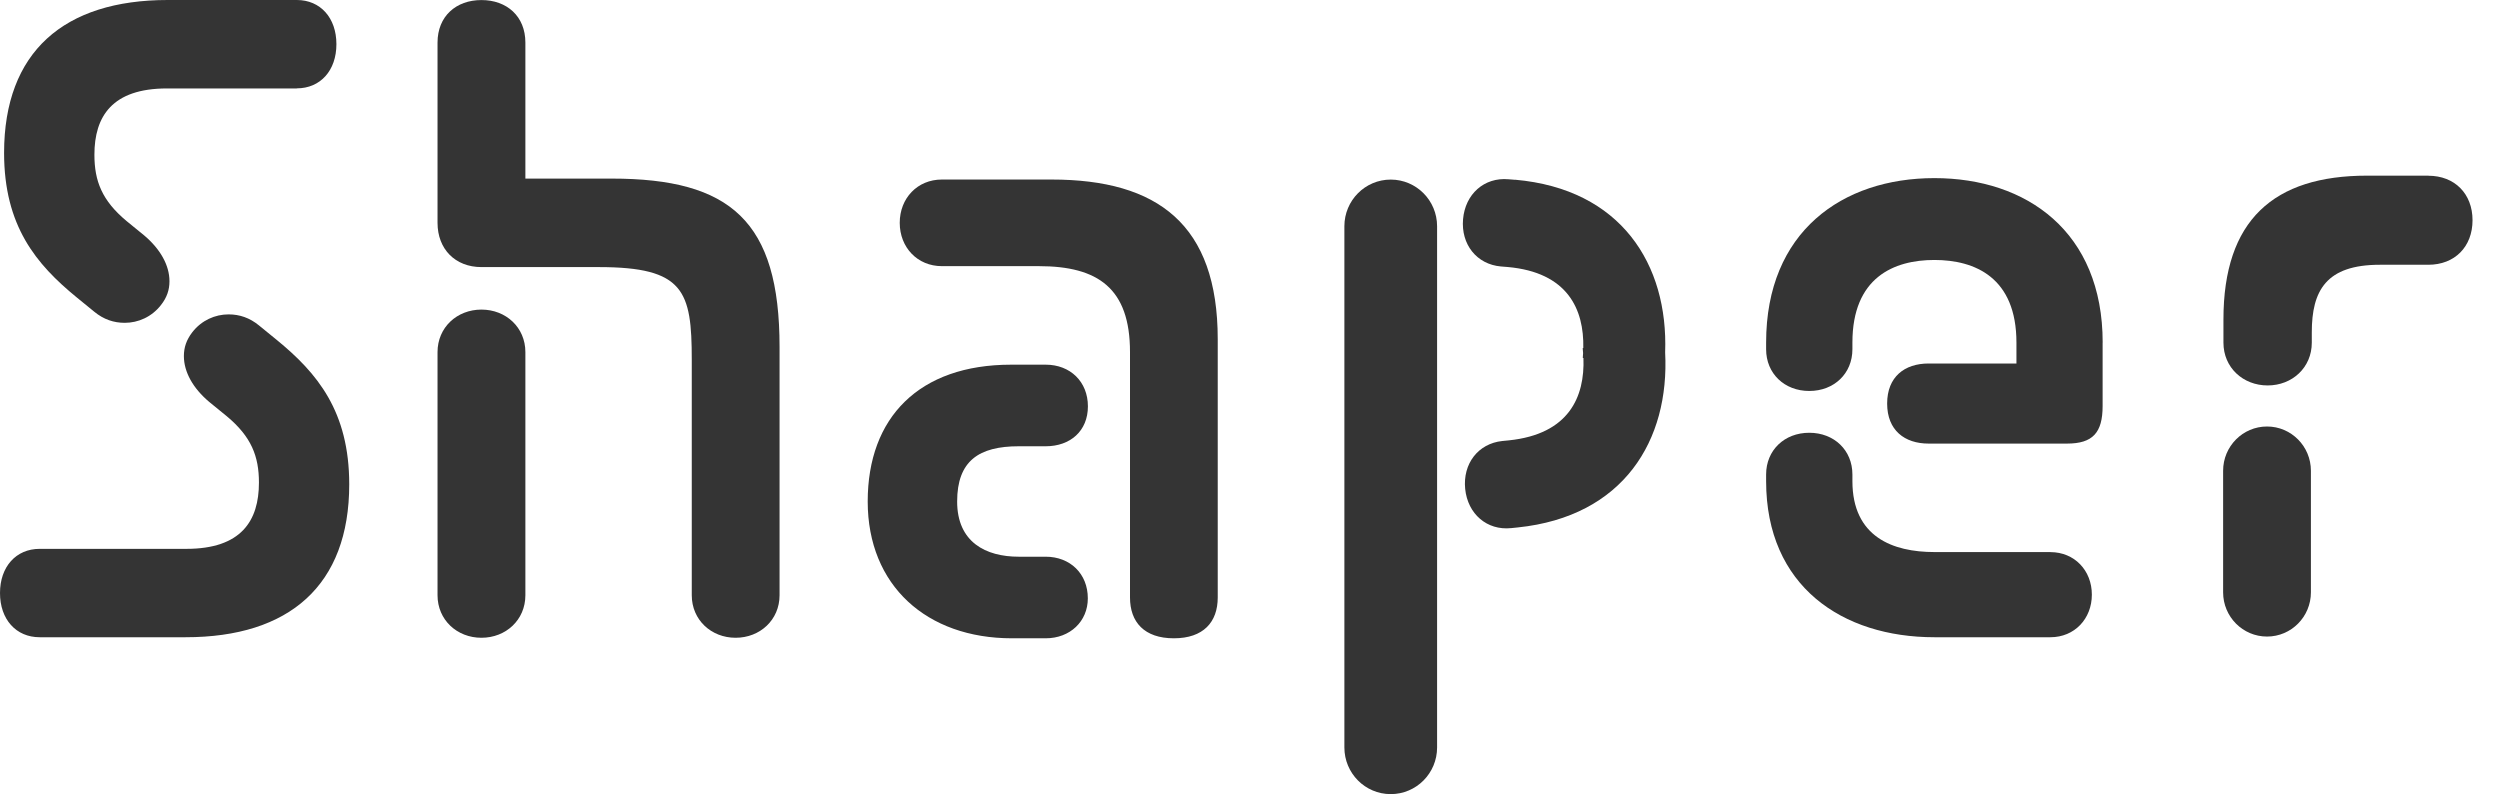 <svg width="85" height="27" viewBox="0 0 85 27" fill="none" xmlns="http://www.w3.org/2000/svg">
    <path d="M1.346 18.661H6.337C8.202 18.661 8.804 17.709 8.804 16.408C8.804 15.512 8.545 14.849 7.714 14.155L7.112 13.664C6.566 13.203 6.252 12.653 6.252 12.105C6.252 11.816 6.337 11.556 6.539 11.295C6.854 10.89 7.314 10.689 7.772 10.689C8.145 10.689 8.489 10.805 8.806 11.065L9.408 11.556C10.785 12.682 11.874 13.983 11.874 16.467C11.874 19.903 9.837 21.666 6.31 21.666H1.348C0.546 21.666 0 21.059 0 20.163C0 19.268 0.546 18.661 1.348 18.661H1.346ZM10.093 3.007H5.677C3.812 3.007 3.21 3.959 3.21 5.26C3.21 6.156 3.468 6.818 4.3 7.513L4.902 8.004C5.447 8.465 5.762 9.015 5.762 9.563C5.762 9.852 5.677 10.112 5.474 10.37C5.16 10.775 4.699 10.976 4.241 10.976C3.868 10.976 3.525 10.861 3.208 10.601L2.606 10.11C1.229 8.983 0.139 7.683 0.139 5.199C0.139 1.762 2.177 0 5.704 0H10.091C10.893 0 11.438 0.606 11.438 1.502C11.438 2.398 10.893 3.004 10.091 3.004L10.093 3.007Z" fill="#343434"/>
    <path d="M20.792 6.072H17.863V1.448C17.863 0.552 17.232 0.002 16.369 0.002C15.507 0.002 14.876 0.552 14.876 1.448V7.576C14.876 8.472 15.48 9.081 16.369 9.081H20.361C23.259 9.081 23.52 9.891 23.52 12.23V20.238C23.52 21.075 24.18 21.684 25.011 21.684C25.842 21.684 26.505 21.075 26.505 20.238V11.795C26.505 7.517 24.84 6.072 20.795 6.072H20.792Z" fill="#343434"/>
    <path d="M17.863 11.972V20.238C17.863 21.075 17.203 21.684 16.369 21.684C15.536 21.684 14.876 21.075 14.876 20.238V11.972C14.876 11.132 15.538 10.526 16.369 10.526C17.201 10.526 17.863 11.132 17.863 11.972Z" fill="#343434"/>
    <path d="M34.634 18.928H35.553C36.384 18.928 36.986 19.505 36.986 20.344C36.986 21.125 36.384 21.702 35.553 21.702H34.405C31.508 21.702 29.502 19.91 29.502 17.051C29.502 14.191 31.251 12.399 34.378 12.399H35.555C36.387 12.399 36.989 12.976 36.989 13.816C36.989 14.655 36.387 15.173 35.555 15.173H34.637C33.289 15.173 32.543 15.664 32.543 17.051C32.543 18.437 33.518 18.928 34.637 18.928H34.634ZM32.024 6.104H35.753C39.367 6.104 41.403 7.635 41.403 11.533V20.315C41.403 21.152 40.915 21.702 39.911 21.702C38.907 21.702 38.42 21.152 38.42 20.315V11.967C38.42 9.8 37.33 9.049 35.322 9.049H32.024C31.193 9.049 30.591 8.413 30.591 7.576C30.591 6.739 31.193 6.104 32.024 6.104Z" fill="#343434"/>
    <path d="M47.286 6.106H47.284C46.414 6.106 45.709 6.816 45.709 7.692V25.414C45.709 26.29 46.414 27 47.284 27H47.286C48.156 27 48.861 26.29 48.861 25.414V7.692C48.861 6.816 48.156 6.106 47.286 6.106Z" fill="#343434"/>
    <path d="M51.511 6.113L51.287 6.095C50.462 6.022 49.818 6.599 49.744 7.452C49.669 8.309 50.209 8.988 51.031 9.06L51.258 9.078C53.302 9.259 53.861 10.517 53.832 11.834H53.812C53.812 11.845 53.814 11.854 53.814 11.866C53.819 11.913 53.821 11.96 53.825 12.006C53.823 12.053 53.821 12.101 53.816 12.146C53.816 12.155 53.816 12.164 53.816 12.173H53.837C53.886 13.492 53.347 14.759 51.305 14.972L51.078 14.994C50.258 15.08 49.73 15.766 49.816 16.623C49.903 17.476 50.557 18.041 51.379 17.956L51.604 17.933C55.202 17.56 56.77 14.972 56.615 11.981C56.723 8.988 55.115 6.427 51.511 6.11V6.113Z" fill="#343434"/>
    <path d="M69.714 18.77H65.769C64.361 18.77 62.982 18.259 62.982 16.358V16.132C62.982 15.309 62.362 14.714 61.515 14.714C60.668 14.714 60.048 15.309 60.048 16.132V16.358C60.048 19.933 62.64 21.666 65.769 21.666H69.714C70.532 21.666 71.123 21.041 71.123 20.218C71.123 19.395 70.532 18.772 69.714 18.772V18.77Z" fill="#343434"/>
    <path d="M71.489 11.648V13.804C71.489 14.714 71.152 15.082 70.278 15.082H65.572C64.756 15.082 64.163 14.63 64.163 13.721C64.163 12.811 64.756 12.359 65.572 12.359H68.559V11.648C68.559 9.436 67.151 8.839 65.769 8.839C64.388 8.839 62.982 9.436 62.982 11.648V11.875C62.982 12.698 62.362 13.293 61.515 13.293C60.668 13.293 60.048 12.698 60.048 11.875V11.648C60.048 7.875 62.64 6.056 65.769 6.056C68.899 6.056 71.491 7.873 71.491 11.648H71.489Z" fill="#343434"/>
    <path d="M78.571 16.006C78.571 15.175 77.903 14.501 77.079 14.501C76.254 14.501 75.586 15.175 75.586 16.006V20.139C75.586 20.97 76.254 21.643 77.079 21.643C77.903 21.643 78.571 20.97 78.571 20.139V16.006Z" fill="#343434"/>
    <path d="M82.563 5.972H80.481C77.302 5.972 75.597 7.486 75.597 10.863V11.651C75.597 12.497 76.262 13.105 77.1 13.105C77.938 13.105 78.601 12.495 78.601 11.651V11.3C78.601 9.875 79.093 9.002 80.914 9.002H82.563C83.462 9.002 84.066 8.389 84.066 7.488C84.066 6.588 83.46 5.975 82.563 5.975V5.972Z" fill="#343434"/>
</svg>